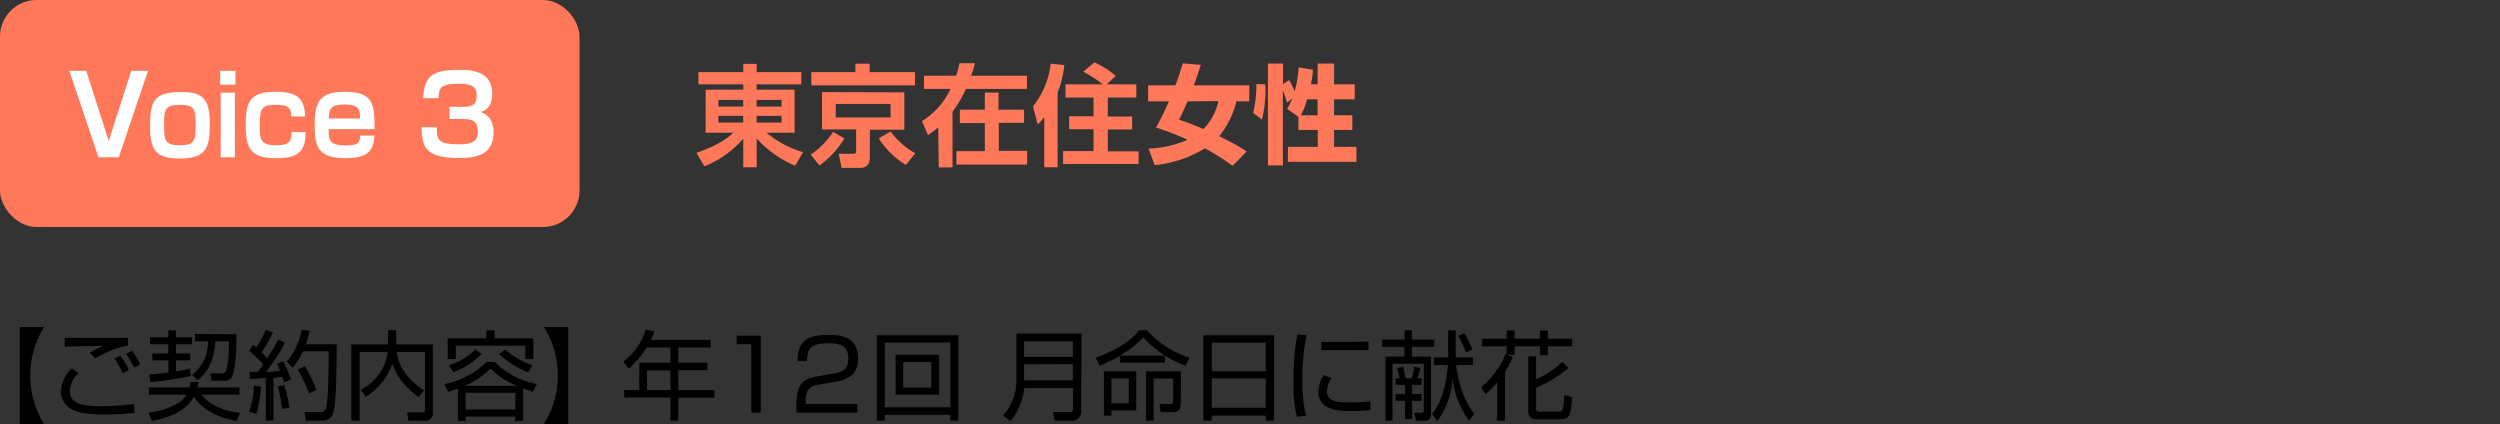 <svg id="レイヤー_1" data-name="レイヤー 1" xmlns="http://www.w3.org/2000/svg" width="410.12" height="69.56" viewBox="0 0 410.12 69.56"><rect x="0" y="0" width="410.12" height="69.56" fill="#333333" stroke="none"/><defs><style>.cls-1{fill:#ff785a;}.cls-2{fill:#fff;}</style></defs><path class="cls-1" d="M131.45,13.83h-7.33v.88h6.23v7.06h-4.61a16.56,16.56,0,0,0,6,3.19l-1.29,2.23a17.76,17.76,0,0,1-6.32-4.48v4.73h-2.2v-4.7a16.5,16.5,0,0,1-6.37,4.54l-1.3-2.2c4-1.42,5.33-2.66,6.07-3.31h-4.57V14.71h6.17v-.88h-7.36v-2h7.36V10.48h2.2v1.35h7.33Zm-13.6,3.66h4.07v-1.1h-4.07Zm0,2.62h4.07V19h-4.07Zm6.27-3.72v1.1h4.1v-1.1Zm0,2.62v1.1h4.1V19Z"/><path class="cls-1" d="M138.52,22.72a15.44,15.44,0,0,1-4.09,4.43L133,25.37a13.2,13.2,0,0,0,3.67-3.74ZM150.1,14h-17V11.83h7.22V10.44h2.34v1.39h7.44Zm-1.75,1.15v6.12H142.7v4.52c0,1-.41,1.75-1.59,1.75h-3.06l-.45-2.31h2.29c.34,0,.56,0,.56-.47V21.23h-5.6V15.11Zm-11.25,1.9v2.22h9V17.05Zm11.5,10a13.84,13.84,0,0,1-4.44-4.34l1.94-1.15a12.79,12.79,0,0,0,4.05,3.59Z"/><path class="cls-1" d="M153.91,20.89a17.18,17.18,0,0,1-1.67,1.28l-1-2.29a12.47,12.47,0,0,0,4.7-5.29h-4.36V12.42h5.26a16.36,16.36,0,0,0,.56-2.05h2.54c-.17.6-.27,1.05-.63,2.05h9.16v2.17h-10a22.19,22.19,0,0,1-2.21,3.76v9.11H154ZM168,18v2.15h-4.15v4.6h4.65V27H156.9V24.79h4.66v-4.6h-4.1V18h4.1V15.18h2.25V18Z"/><path class="cls-1" d="M171.31,19.21a11.45,11.45,0,0,1-1.08,1.23l-.76-3a13.77,13.77,0,0,0,2.9-7l2.23.24a17.17,17.17,0,0,1-1.1,4.52V27.44h-2.19Zm9.59-5.38a19.65,19.65,0,0,0-3.2-2.07l1.84-1.53a15.13,15.13,0,0,1,3.51,2.23l-1.52,1.37h4.88V16h-4.68v3.12h4v2.12h-4v3.59h5.06V26.9H174.4V24.78h5V21.19h-4V19.07h4V16h-4.61V13.83Z"/><rect class="cls-1" width="95.07" height="37.24" rx="6"/><path class="cls-2" d="M14.15,11.62l3.69,11.52,3.69-11.52h2.75L19.49,25.8H16.16L11.37,11.62Z"/><path class="cls-2" d="M34.41,20.29C34.41,24,34,26,29.62,26c-3.78,0-5-1-5-5.19,0-3.94.44-5.71,4.91-5.71C33.33,15.05,34.41,16.22,34.41,20.29Zm-4.9,3.53c2.47,0,2.59-.72,2.59-3.53,0-2.54-.37-3.09-2.59-3.09-2.52,0-2.59.81-2.59,3.33S27,23.82,29.51,23.82Z"/><path class="cls-2" d="M38.62,11.62V13.9h-2.5V11.62Zm-.09,3.58V25.8H36.21V15.2Z"/><path class="cls-2" d="M47.78,19.11c0-1.62-.76-1.91-2.45-1.91-2.24,0-2.72.34-2.72,3.27,0,2.44.12,3.35,2.63,3.35,1.87,0,2.61-.28,2.59-2.16h2.3c0,3.21-1.24,4.29-4.75,4.29-4.21,0-5.08-1.48-5.08-5.48,0-3.81.78-5.42,4.86-5.42,3.91,0,4.79,1.32,4.9,4.06Z"/><path class="cls-2" d="M53.92,21.18c0,1.76,0,2.68,2.76,2.68,2.14,0,2.36-.45,2.41-1.62h2.34c-.14,2.36-1,3.71-4.7,3.71-4.39,0-5.11-1.71-5.11-5.22s.38-5.68,4.93-5.68c4.74,0,4.94,2.11,4.88,6.13Zm5.15-1.75c0-1.37-.12-2.29-2.46-2.29s-2.61.61-2.69,2.29Z"/><path class="cls-2" d="M71.65,20.89c0,1.94.09,2.79,3.75,2.79,2.66,0,3-1,3-2.09,0-1.53-.68-2.07-2.46-2.07h-2.2v-2h2.2c1,0,2.27,0,2.27-1.79,0-1.22-.47-2-2.79-2-3.35,0-3.39.79-3.48,2.38h-2.5c.11-4,1.94-4.65,6-4.65,2.57,0,5.31.54,5.31,3.91,0,2.37-1.31,2.83-1.91,3,.56.2,2.13.78,2.13,3.35,0,3.71-2.89,4.2-5.64,4.2-5.42,0-6.16-1.71-6.16-5.06Z"/><path d="M3.24,69.56V53.65h4a15,15,0,0,0,0,15.91Z"/><path d="M12.9,61.22a4.05,4.05,0,0,0-1.44,3c0,2.19,2.57,2.42,5.31,2.42A41.52,41.52,0,0,0,22,66.28l.07,1.47c-1.83.15-3.06.24-4.71.24-3.39,0-4.55-.35-5.44-.77a3.36,3.36,0,0,1-1.94-3,5.63,5.63,0,0,1,1.79-3.78ZM21,56.69a15.86,15.86,0,0,0-5.37,2.11l-.91-.94a11.34,11.34,0,0,1,2.36-1.12c-4.81.06-5.57.09-6.47.14V55.41c.72,0,5.3.05,10.39,0Zm-.85,4.53a13.33,13.33,0,0,0-1.38-2.37l.95-.51a12.25,12.25,0,0,1,1.42,2.35Zm1.86-.9a12.75,12.75,0,0,0-1.36-2.27l1-.51A9.82,9.82,0,0,1,23,59.78Z"/><path d="M24.36,67.69a12.82,12.82,0,0,0,4.92-1.59,3.64,3.64,0,0,0,1.31-1.36H24.43V63.56h6.66a6.51,6.51,0,0,0,.17-.88h1.3c-.05.38-.08.54-.15.88h6.87v1.18H33c1,1.06,2.58,2.55,6.37,3l-.56,1.32c-3.45-.59-5.86-2.15-7-4-1.62,3-5.52,3.73-6.9,4Zm6.92-6a62.39,62.39,0,0,1-6.65,1l-.12-1.25c1-.09,2.12-.19,3.12-.33v-2H25V58h2.61V56.48h-3V55.33h3V54.19h1.25v1.14h2.65v1.15H28.88V58H31.2v1.11H28.88V60.9c1.25-.19,1.47-.24,2.29-.4Zm7.52-6.86c0,4.73-.48,6.38-.61,6.69a1.4,1.4,0,0,1-1.47.94h-2l-.22-1.22h1.82a.73.73,0,0,0,.82-.54,18.08,18.08,0,0,0,.4-4.7H35.33c-.23,3.83-1.75,5.43-2.87,6.36l-.93-.87A6.78,6.78,0,0,0,34.11,56H32V54.79Z"/><path d="M46.76,56.24A35.51,35.51,0,0,1,43.68,61c1.22,0,1.8-.13,2.26-.18a7.88,7.88,0,0,0-.51-1.15l1-.4a18.22,18.22,0,0,1,1.32,3l-1.17.44c-.07-.24-.11-.39-.27-.9-.9.13-1.22.16-1.45.18v7H43.6V62c-1.56.12-2,.15-2.62.18L40.92,61h1.37a11.94,11.94,0,0,0,.88-1.23,14.7,14.7,0,0,0-2.32-2.21l.67-1,.53.42A18.57,18.57,0,0,0,43.6,54.1l1.17.44a21.18,21.18,0,0,1-1.85,3.24c.06.08.48.49.92,1a32.67,32.67,0,0,0,1.81-3.08ZM40.87,67.49a12.29,12.29,0,0,0,.78-4.24l1.15.19a18.51,18.51,0,0,1-.76,4.5Zm5.39-.4a25.59,25.59,0,0,0-.67-3.68l1.06-.22a21.94,21.94,0,0,1,.8,3.68Zm.79-7.77a11.13,11.13,0,0,0,2.43-5.21l1.33.15a19.35,19.35,0,0,1-.64,2.22h5.06c0,2.05,0,9.94-.6,11.4A1.8,1.8,0,0,1,52.74,69H50.2l-.26-1.41h2.55a.85.85,0,0,0,1-.66c.45-1.66.43-8.83.43-9.3H49.69A10.28,10.28,0,0,1,48,60.31Zm3.63,5.21a20.65,20.65,0,0,0-1.84-3.89L50,60.1A16.13,16.13,0,0,1,51.88,64Z"/><path d="M63.68,54.18H65v2.33h6V67.65A1.18,1.18,0,0,1,70,69a1.82,1.82,0,0,1-.33,0H67l-.21-1.34h2.48c.21,0,.45,0,.45-.42V57.76H65.1c.18,1.33.79,3.88,4.44,6.28l-.88,1.12c-3.17-2.42-3.94-4.5-4.29-5.48A10.51,10.51,0,0,1,60,65.09l-.82-1.15a8.15,8.15,0,0,0,4.44-6.18H59V69H57.63V56.51h6Z"/><path d="M85.83,69.05H84.54v-.71H76.4v.71H75.11v-5.3c-.68.25-1.16.4-1.6.54L72.9,63a13.59,13.59,0,0,0,6.91-3.6h1.36A13.34,13.34,0,0,0,88.06,63l-.61,1.27c-.42-.13-.75-.25-1.62-.55ZM81.14,54.18v1.31H87.5V58.9H86.18V56.72H74.77V58.9H73.44V55.49H79.8V54.18Zm-7.51,5.73A10,10,0,0,0,78,57.31l1,.76a12.72,12.72,0,0,1-4.64,3Zm11.18,3.38a11.81,11.81,0,0,1-4.32-2.85,13.26,13.26,0,0,1-4.28,2.85Zm-.27,1.15H76.4v2.73h8.14ZM82.9,57.35a12.16,12.16,0,0,0,4.44,2.54l-.69,1.19a15.13,15.13,0,0,1-4.79-3Z"/><path d="M93.23,53.65V69.56h-4a15,15,0,0,0,0-15.91Z"/><path d="M116.57,55.76V57h-5.3v2.5h4.79v1.23h-4.79V64h5.92v1.25h-5.92V69H110V65.21h-7.6V64h2.47V59.51H110V57h-3.92a14.19,14.19,0,0,1-2.94,3.47l-.88-1.15a10.52,10.52,0,0,0,3.68-5.25l1.41.29a9.85,9.85,0,0,1-.56,1.39Zm-6.6,5h-3.82V64H110Z"/><path d="M124.8,55.07V67.69h-1.55V56.47h-2.4v-1.4Z"/><path d="M134.38,63.09c-1.21.21-2.22.43-2.22,2.84v.36h8.48v1.4h-10v-.92c0-3.42.77-4.56,3.28-5l2.87-.5c1.5-.25,2.37-.73,2.37-2.43s-.72-2.53-3.22-2.53c-2.8,0-3.55.77-3.55,2.9h-1.54c0-3.12,1.43-4.27,5-4.27,2,0,4.9.22,4.9,3.84a3.7,3.7,0,0,1-.8,2.56,5.42,5.42,0,0,1-2.66,1.25Z"/><path d="M145.14,69h-1.31V55h13.38V69H155.9v-.94H145.14Zm0-2.19H155.9V56.19H145.14Zm8.93-8.61v6.56h-7.15V58.21Zm-5.9,1.17V63.6h4.62V59.38Z"/><path d="M177.35,67.59A1.4,1.4,0,0,1,176,69h-3l-.23-1.41h2.82a.42.42,0,0,0,.45-.38.33.33,0,0,0,0-.1V63.64h-8a10.45,10.45,0,0,1-2.29,5.45l-1.22-.94a8.51,8.51,0,0,0,2.21-6.21V54.72h10.69ZM168,56v2.54h8V56Zm0,3.76V62.4h8V59.73Z"/><path d="M179.76,58.66c2.89-1,5.65-2.56,7.14-4.48h1.23a16,16,0,0,0,7,4.51L194.47,60a18.09,18.09,0,0,1-6.9-4.63A21.06,21.06,0,0,1,180.4,60Zm6.64,8.66h-4.07v.86h-1.24V60.93h5.31Zm-1.23-5.24h-2.84v4.09h2.84Zm-1.41-2.57V58.34h7.36v1.17Zm9.94,6.66c0,.44,0,1.44-1.3,1.44h-2l-.2-1.32h1.74c.32,0,.51-.08.51-.45V62.1h-3.2V69H188V60.93h5.75Z"/><path d="M209,55V69h-1.36v-.82h-8.85V69h-1.38V55Zm-10.21,5.89h8.85V56.21h-8.85Zm0,6h8.85V62.08h-8.85Z"/><path d="M214.34,55a34.77,34.77,0,0,0-.69,7.19,24.69,24.69,0,0,0,.59,6l-1.49.18a21.53,21.53,0,0,1-.54-5.88,39.82,39.82,0,0,1,.61-7.63Zm4.11,7.06a3.62,3.62,0,0,0-.77,2.09c0,1.4,1,1.86,3.56,1.86a32.8,32.8,0,0,0,3.57-.16V67.3c-.58,0-1.4.13-2.93.13-2,0-5.59,0-5.59-3.15a5.46,5.46,0,0,1,.88-2.77Zm6.05-6v1.38h-7.75V56.11Z"/><path d="M230.42,55.71V54.19h1.2v1.52h3.67V56.9h-3.67v1.6h3.14V68a.91.91,0,0,1-.81,1,.61.61,0,0,1-.19,0H232.3l-.3-1.28h1.21c.29,0,.36-.14.36-.4V59.67h-5.13V69h-1.15V58.5h3.09V56.9h-3.66V55.71Zm-.8,6.36a16.92,16.92,0,0,0-.43-1.7l1-.19c.14.62.29,1.25.39,1.89h1a15.21,15.21,0,0,0,.43-1.89l1,.18a14.55,14.55,0,0,1-.5,1.71h.7v1.07h-1.55v1.51h1.55v1.1h-1.55v3H230.5v-3h-1.57v-1.1h1.57V63.14h-1.57V62.07Zm12-3.44v1.26h-2.75c.13,1.22.77,5.32,3,8L241,69a14.45,14.45,0,0,1-2.71-6.87,13.32,13.32,0,0,1-2.48,6.93l-.89-1.18c1.89-2.13,2.46-5.95,2.61-8h-2.29V58.63h2.32V54.19h1.25v4.44Zm-1.13-.79a16.16,16.16,0,0,0-1.28-2.73l1-.47a13.07,13.07,0,0,1,1.32,2.71Z"/><path d="M248.15,58.59A14.48,14.48,0,0,1,246.9,61v8h-1.3V62.72a12.21,12.21,0,0,1-1.93,1.94L243,63.52a14.1,14.1,0,0,0,4-5.47l.15.06V56.82h-4V55.57h4V54.21h1.31v1.36h4.16V54.21h1.3v1.36h4v1.25h-4v1.45h-1.3V56.82h-4.16v1.36h-1.18Zm3.84-.11v3.73a13.73,13.73,0,0,0,4.32-2.86l1,1A21.32,21.32,0,0,1,252,63.63v3.45c0,.26.1.44.47.44h3.34a.6.6,0,0,0,.58-.48,12.06,12.06,0,0,0,.22-2.24l1.3.35c-.21,3-.44,3.62-1.86,3.62h-4c-.42,0-1.33-.07-1.33-1.19v-9.1Z"/><path class="cls-1" d="M192.82,14c.72-1.87,1-3,1.23-3.61l2.94.25c-.44,1.37-.77,2.37-1.14,3.36h9.09v2.62h-2.12A14,14,0,0,1,200,22.34a39,39,0,0,1,4.52,2.5l-2.31,2.36a40.48,40.48,0,0,0-4.54-2.87,19.57,19.57,0,0,1-8.25,2.76l-1-2.71a17.6,17.6,0,0,0,6.4-1.45,41.09,41.09,0,0,0-5.17-2c.42-.77,1.23-2.27,2.11-4.31h-3.41V14Zm2,2.62c-.69,1.57-1,2.25-1.41,3a37.76,37.76,0,0,1,4,1.56,9.66,9.66,0,0,0,2.48-4.59Z"/><path class="cls-1" d="M207.59,13.85a21.12,21.12,0,0,1-.56,5.77l-1.45-1.11a19.92,19.92,0,0,0,.53-4.72ZM213,19.16l-1.85-1.3a10,10,0,0,0,.84-1.69l-.86.67a15.66,15.66,0,0,0-.68-2V27.13H208V10.42h2.48v3.39l1-.68a13.67,13.67,0,0,1,.91,1.86,19.14,19.14,0,0,0,.65-3.94l2.36.4a19,19,0,0,1-.34,2.38h1.1V10.42h2.69v3.41h3.39v2.46h-3.39v2.62h3v2.4h-3v2.78h3.67v2.46H211.28V24.09h4.9V21.31H213Zm3.15-.25V16.29h-1.73a12.39,12.39,0,0,1-1,2.62Z"/></svg>